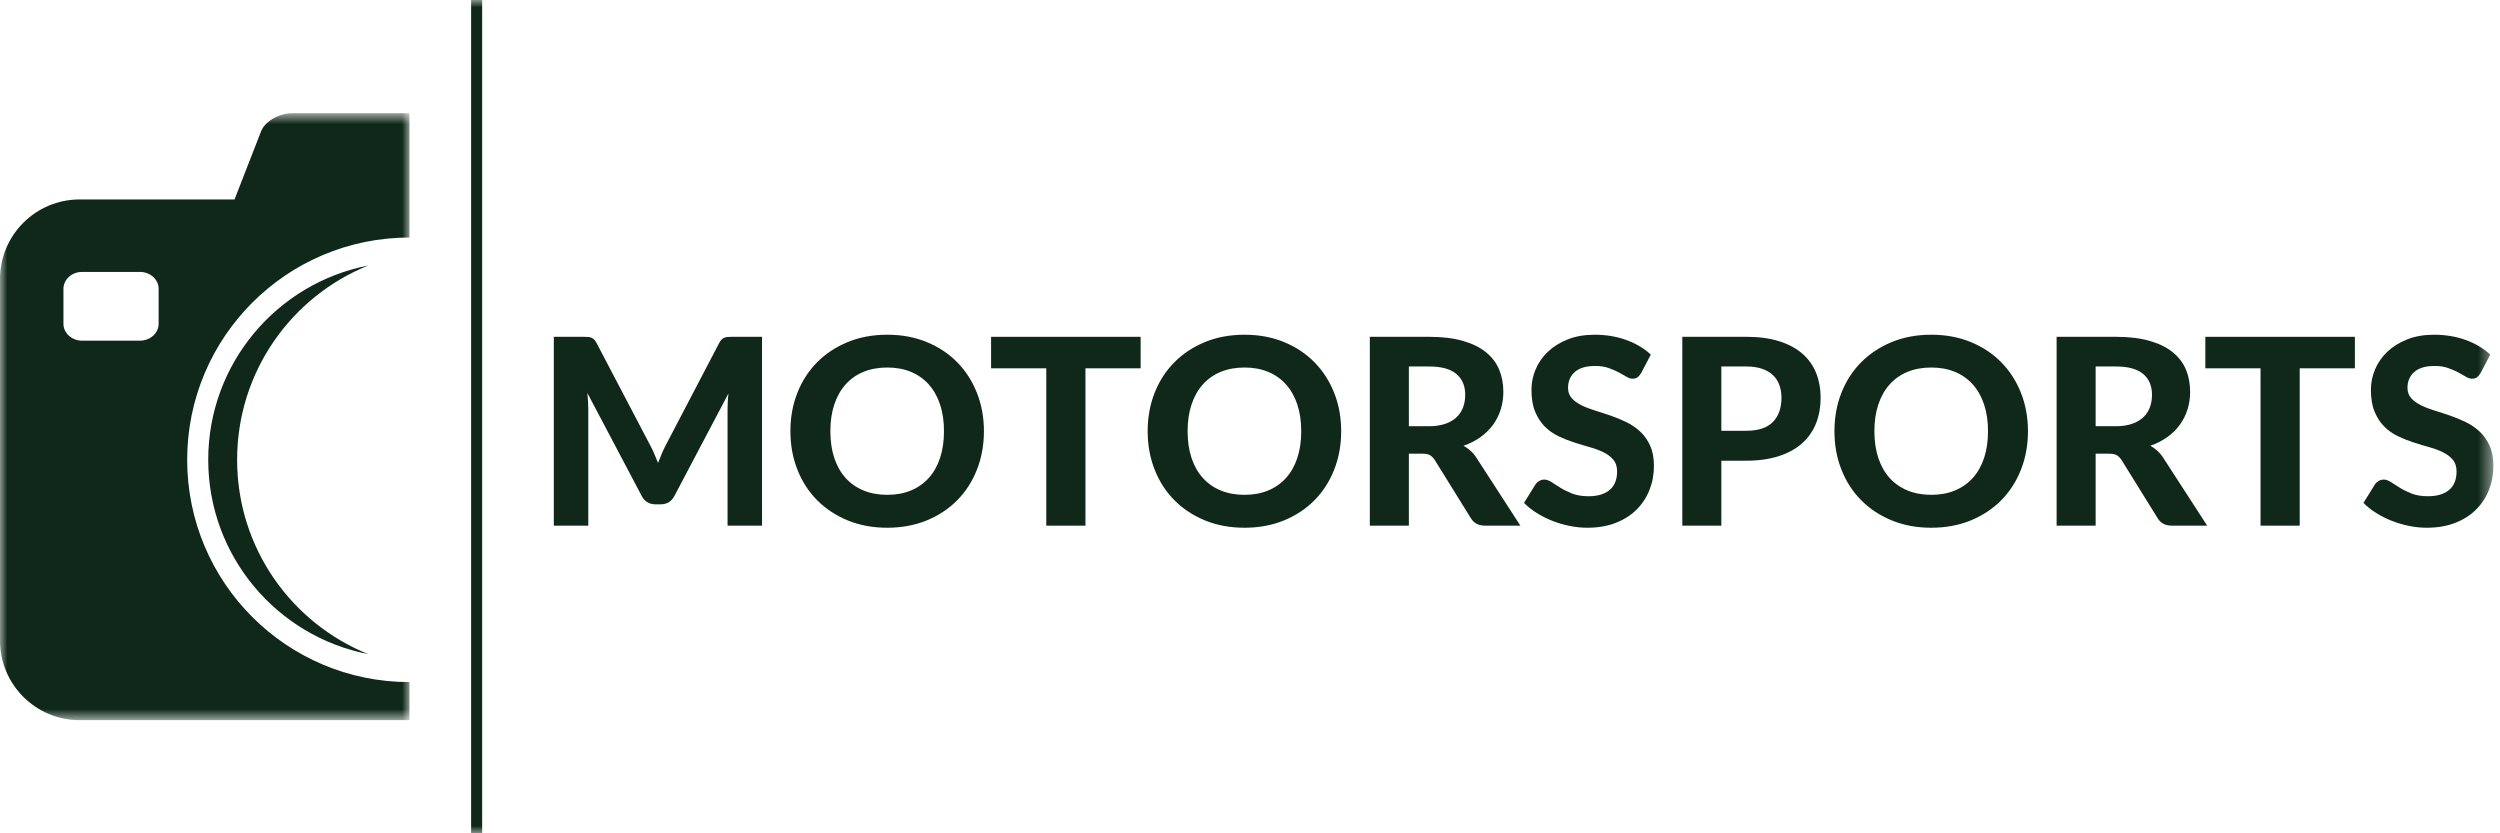 <svg xmlns="http://www.w3.org/2000/svg" xmlns:xlink="http://www.w3.org/1999/xlink" width="171" height="57" viewBox="0 0 171 57">
  <defs>
    <polygon id="group-19-a" points="0 .741 28.008 .741 28.008 42.259 0 42.259"/>
    <polygon id="group-19-c" points="0 57 170.547 57 170.547 0 0 0"/>
  </defs>
  <g fill="none" fill-rule="evenodd">
    <g transform="translate(0 7)">
      <mask id="group-19-b" fill="#fff">
        <use xlink:href="#group-19-a"/>
      </mask>
      <path fill="#0F2819" d="M10.85,15.149 C10.85,15.787 10.275,16.302 9.569,16.302 L5.62,16.302 C4.913,16.302 4.34,15.787 4.34,15.149 L4.34,12.753 C4.34,12.115 4.913,11.599 5.62,11.599 L9.569,11.599 C10.275,11.599 10.85,12.115 10.85,12.753 L10.85,15.149 Z M28.008,39.655 C19.611,39.655 12.803,32.848 12.803,24.452 C12.803,16.054 19.611,9.248 28.008,9.247 L28.008,0.741 L26.34,0.741 L20.009,0.741 C19.091,0.741 18.125,1.297 17.86,1.978 L16.041,6.642 L5.447,6.642 C2.439,6.642 -0.001,9.081 -0.001,12.088 L-0.001,36.813 C-0.001,39.821 2.439,42.259 5.447,42.259 L28.008,42.259 L28.008,39.655 Z" mask="url(#group-19-b)"/>
    </g>
    <path fill="#0F2819" d="M16.219,31.451 C16.219,25.434 19.928,20.284 25.185,18.162 C18.95,19.373 14.243,24.862 14.243,31.451 C14.243,38.041 18.95,43.529 25.185,44.74 C19.928,42.618 16.219,37.469 16.219,31.451"/>
    <mask id="group-19-d" fill="#fff">
      <use xlink:href="#group-19-c"/>
    </mask>
    <polygon fill="#0F2819" points="32.225 57 32.98 57 32.98 0 32.225 0" mask="url(#group-19-d)"/>
    <path fill="#0F2819" d="M52.124 23.038L52.124 35.955 49.765 35.955 49.765 28.023C49.765 27.857 49.77 27.68 49.778 27.489 49.787 27.3 49.804 27.106 49.827 26.911L46.133 33.917C45.931 34.303 45.619 34.495 45.198 34.495L44.824 34.495C44.616 34.495 44.433 34.446 44.272 34.349 44.112 34.25 43.984 34.106 43.89 33.917L40.177 26.884C40.195 27.092 40.21 27.292 40.222 27.484 40.233 27.678 40.239 27.857 40.239 28.023L40.239 35.955 37.881 35.955 37.881 23.038 39.91 23.038C40.022 23.038 40.124 23.041 40.213 23.047 40.302 23.053 40.381 23.069 40.448 23.096 40.517 23.122 40.579 23.164 40.636 23.221 40.692 23.277 40.747 23.355 40.801 23.456L44.415 30.347C44.527 30.555 44.633 30.768 44.73 30.987 44.828 31.207 44.922 31.433 45.011 31.664 45.1 31.427 45.193 31.195 45.291 30.97 45.39 30.744 45.495 30.528 45.607 30.32L49.195 23.456C49.248 23.355 49.305 23.277 49.364 23.221 49.424 23.164 49.487 23.122 49.556 23.096 49.624 23.069 49.701 23.053 49.787 23.047 49.873 23.041 49.976 23.038 50.094 23.038L52.124 23.038zM64.568 29.492C64.568 28.815 64.479 28.209 64.301 27.672 64.124 27.135 63.867 26.678 63.531 26.301 63.196 25.924 62.79 25.636 62.311 25.437 61.834 25.238 61.293 25.138 60.687 25.138 60.082 25.138 59.539 25.238 59.058 25.437 58.577 25.636 58.17 25.924 57.834 26.301 57.499 26.678 57.242 27.135 57.064 27.672 56.885 28.209 56.797 28.815 56.797 29.492 56.797 30.175 56.885 30.784 57.064 31.321 57.242 31.858 57.499 32.314 57.834 32.688 58.17 33.061 58.577 33.348 59.058 33.547 59.539 33.746 60.082 33.846 60.687 33.846 61.293 33.846 61.834 33.746 62.311 33.547 62.79 33.348 63.196 33.061 63.531 32.688 63.867 32.314 64.124 31.858 64.301 31.321 64.479 30.784 64.568 30.175 64.568 29.492M67.301 29.492C67.301 30.435 67.142 31.311 66.825 32.118 66.507 32.926 66.059 33.623 65.481 34.21 64.902 34.798 64.207 35.26 63.393 35.595 62.58 35.929 61.678 36.097 60.687 36.097 59.696 36.097 58.794 35.929 57.981 35.595 57.168 35.26 56.47 34.798 55.888 34.21 55.307 33.623 54.857 32.926 54.54 32.118 54.222 31.311 54.064 30.435 54.064 29.492 54.064 28.549 54.222 27.675 54.54 26.87 54.857 26.066 55.307 25.37 55.888 24.783 56.47 24.195 57.168 23.733 57.981 23.398 58.794 23.063 59.696 22.895 60.687 22.895 61.678 22.895 62.58 23.063 63.393 23.398 64.207 23.733 64.902 24.196 65.481 24.787 66.059 25.378 66.507 26.075 66.825 26.88 67.142 27.683 67.301 28.555 67.301 29.492" mask="url(#group-19-d)"/>
    <polygon fill="#0F2819" points="78.019 25.192 74.245 25.192 74.245 35.955 71.566 35.955 71.566 25.192 67.79 25.192 67.79 23.038 78.019 23.038" mask="url(#group-19-d)"/>
    <path fill="#0F2819" d="M89.004 29.492C89.004 28.815 88.915 28.209 88.737 27.672 88.56 27.135 88.303 26.678 87.967 26.301 87.632 25.924 87.226 25.636 86.747 25.437 86.27 25.238 85.729 25.138 85.123 25.138 84.518 25.138 83.975 25.238 83.494 25.437 83.013 25.636 82.606 25.924 82.27 26.301 81.935 26.678 81.678 27.135 81.5 27.672 81.321 28.209 81.233 28.815 81.233 29.492 81.233 30.175 81.321 30.784 81.5 31.321 81.678 31.858 81.935 32.314 82.27 32.688 82.606 33.061 83.013 33.348 83.494 33.547 83.975 33.746 84.518 33.846 85.123 33.846 85.729 33.846 86.27 33.746 86.747 33.547 87.226 33.348 87.632 33.061 87.967 32.688 88.303 32.314 88.56 31.858 88.737 31.321 88.915 30.784 89.004 30.175 89.004 29.492M91.737 29.492C91.737 30.435 91.578 31.311 91.261 32.118 90.943 32.926 90.495 33.623 89.917 34.21 89.338 34.798 88.643 35.26 87.829 35.595 87.016 35.929 86.114 36.097 85.123 36.097 84.132 36.097 83.23 35.929 82.417 35.595 81.604 35.26 80.906 34.798 80.324 34.21 79.743 33.623 79.293 32.926 78.976 32.118 78.658 31.311 78.5 30.435 78.5 29.492 78.5 28.549 78.658 27.675 78.976 26.87 79.293 26.066 79.743 25.37 80.324 24.783 80.906 24.195 81.604 23.733 82.417 23.398 83.23 23.063 84.132 22.895 85.123 22.895 86.114 22.895 87.016 23.063 87.829 23.398 88.643 23.733 89.338 24.196 89.917 24.787 90.495 25.378 90.943 26.075 91.261 26.88 91.578 27.683 91.737 28.555 91.737 29.492M97.737 29.154C98.171 29.154 98.545 29.098 98.859 28.989 99.174 28.88 99.431 28.728 99.633 28.535 99.835 28.342 99.983 28.115 100.079 27.854 100.174 27.592 100.22 27.308 100.22 27 100.22 26.387 100.017 25.913 99.611 25.575 99.205 25.236 98.586 25.067 97.755 25.067L96.366 25.067 96.366 29.154 97.737 29.154zM103.995 35.955L101.583 35.955C101.132 35.955 100.805 35.783 100.603 35.438L98.146 31.477C98.046 31.323 97.934 31.21 97.813 31.138 97.691 31.067 97.511 31.032 97.274 31.032L96.366 31.032 96.366 35.955 93.696 35.955 93.696 23.038 97.755 23.038C98.657 23.038 99.428 23.132 100.069 23.318 100.711 23.505 101.236 23.764 101.645 24.097 102.054 24.429 102.354 24.826 102.545 25.286 102.734 25.746 102.829 26.252 102.829 26.803 102.829 27.231 102.768 27.635 102.646 28.018 102.525 28.401 102.348 28.75 102.117 29.064 101.885 29.38 101.6 29.658 101.262 29.901 100.925 30.145 100.538 30.341 100.105 30.489 100.277 30.584 100.437 30.698 100.586 30.832 100.734 30.966 100.868 31.124 100.986 31.308L103.995 35.955zM112.257 25.512C112.173 25.649 112.089 25.748 112.003 25.81 111.917 25.872 111.806 25.904 111.669 25.904 111.538 25.904 111.398 25.858 111.246 25.766 111.095 25.674 110.918 25.574 110.717 25.467 110.515 25.361 110.283 25.261 110.022 25.169 109.761 25.077 109.455 25.032 109.106 25.032 108.487 25.032 108.025 25.169 107.717 25.446 107.407 25.721 107.254 26.082 107.254 26.528 107.254 26.812 107.338 27.048 107.507 27.235 107.677 27.422 107.899 27.583 108.175 27.72 108.451 27.857 108.764 27.978 109.114 28.085 109.464 28.192 109.823 28.309 110.192 28.437 110.559 28.565 110.918 28.714 111.269 28.886 111.618 29.058 111.932 29.275 112.207 29.536 112.484 29.797 112.706 30.116 112.875 30.493 113.044 30.87 113.129 31.328 113.129 31.868 113.129 32.456 113.027 33.006 112.821 33.52 112.617 34.033 112.321 34.481 111.936 34.864 111.55 35.246 111.074 35.548 110.507 35.768 109.941 35.987 109.298 36.097 108.58 36.097 108.17 36.097 107.763 36.055 107.356 35.972 106.949 35.889 106.558 35.774 106.181 35.625 105.804 35.477 105.449 35.299 105.117 35.091 104.784 34.883 104.494 34.652 104.244 34.397L105.028 33.132C105.093 33.037 105.18 32.959 105.286 32.897 105.393 32.834 105.506 32.803 105.624 32.803 105.784 32.803 105.954 32.863 106.132 32.981 106.31 33.1 106.515 33.231 106.746 33.372 106.978 33.515 107.246 33.646 107.552 33.765 107.858 33.883 108.224 33.943 108.652 33.943 109.275 33.943 109.756 33.8 110.098 33.515 110.439 33.231 110.61 32.806 110.61 32.242 110.61 31.916 110.526 31.652 110.356 31.449 110.187 31.248 109.966 31.079 109.693 30.943 109.42 30.806 109.109 30.689 108.758 30.591 108.407 30.493 108.049 30.385 107.681 30.266 107.313 30.148 106.954 30.005 106.604 29.839 106.253 29.672 105.942 29.453 105.669 29.18 105.396 28.907 105.175 28.569 105.006 28.165 104.837 27.762 104.752 27.26 104.752 26.66 104.752 26.18 104.847 25.714 105.037 25.263 105.227 24.812 105.506 24.411 105.874 24.061 106.241 23.711 106.695 23.429 107.232 23.215 107.769 23.001 108.384 22.895 109.078 22.895 109.856 22.895 110.575 23.015 111.237 23.255 111.899 23.495 112.458 23.829 112.915 24.257L112.257 25.512zM119.43 29.465C120.267 29.465 120.88 29.263 121.269 28.86 121.659 28.456 121.853 27.903 121.853 27.203 121.853 26.883 121.803 26.591 121.704 26.326 121.608 26.063 121.459 25.837 121.26 25.65 121.061 25.463 120.811 25.319 120.507 25.218 120.204 25.117 119.847 25.067 119.43 25.067L117.74 25.067 117.74 29.465 119.43 29.465zM119.43 23.037C120.316 23.037 121.079 23.141 121.724 23.349 122.368 23.557 122.897 23.846 123.312 24.217 123.728 24.588 124.034 25.028 124.234 25.538 124.433 26.049 124.532 26.604 124.532 27.203 124.532 27.839 124.427 28.42 124.221 28.948 124.013 29.477 123.698 29.931 123.276 30.311 122.856 30.691 122.325 30.986 121.683 31.196 121.041 31.406 120.29 31.512 119.43 31.512L117.74 31.512 117.74 35.954 115.07 35.954 115.07 23.037 119.43 23.037zM135.98 29.492C135.98 28.815 135.891 28.209 135.713 27.672 135.536 27.135 135.279 26.678 134.943 26.301 134.608 25.924 134.202 25.636 133.723 25.437 133.246 25.238 132.705 25.138 132.099 25.138 131.494 25.138 130.951 25.238 130.47 25.437 129.989 25.636 129.582 25.924 129.246 26.301 128.911 26.678 128.654 27.135 128.476 27.672 128.297 28.209 128.209 28.815 128.209 29.492 128.209 30.175 128.297 30.784 128.476 31.321 128.654 31.858 128.911 32.314 129.246 32.688 129.582 33.061 129.989 33.348 130.47 33.547 130.951 33.746 131.494 33.846 132.099 33.846 132.705 33.846 133.246 33.746 133.723 33.547 134.202 33.348 134.608 33.061 134.943 32.688 135.279 32.314 135.536 31.858 135.713 31.321 135.891 30.784 135.98 30.175 135.98 29.492M138.713 29.492C138.713 30.435 138.554 31.311 138.237 32.118 137.919 32.926 137.471 33.623 136.893 34.21 136.314 34.798 135.619 35.26 134.805 35.595 133.992 35.929 133.09 36.097 132.099 36.097 131.108 36.097 130.206 35.929 129.393 35.595 128.58 35.26 127.882 34.798 127.3 34.21 126.719 33.623 126.269 32.926 125.952 32.118 125.634 31.311 125.476 30.435 125.476 29.492 125.476 28.549 125.634 27.675 125.952 26.87 126.269 26.066 126.719 25.37 127.3 24.783 127.882 24.195 128.58 23.733 129.393 23.398 130.206 23.063 131.108 22.895 132.099 22.895 133.09 22.895 133.992 23.063 134.805 23.398 135.619 23.733 136.314 24.196 136.893 24.787 137.471 25.378 137.919 26.075 138.237 26.88 138.554 27.683 138.713 28.555 138.713 29.492M144.713 29.154C145.147 29.154 145.521 29.098 145.835 28.989 146.15 28.88 146.407 28.728 146.609 28.535 146.811 28.342 146.959 28.115 147.055 27.854 147.15 27.592 147.196 27.308 147.196 27 147.196 26.387 146.993 25.913 146.587 25.575 146.181 25.236 145.562 25.067 144.731 25.067L143.342 25.067 143.342 29.154 144.713 29.154zM150.971 35.955L148.559 35.955C148.108 35.955 147.781 35.783 147.579 35.438L145.122 31.477C145.022 31.323 144.91 31.21 144.789 31.138 144.667 31.067 144.487 31.032 144.25 31.032L143.342 31.032 143.342 35.955 140.672 35.955 140.672 23.038 144.731 23.038C145.633 23.038 146.404 23.132 147.045 23.318 147.687 23.505 148.212 23.764 148.621 24.097 149.03 24.429 149.33 24.826 149.521 25.286 149.71 25.746 149.805 26.252 149.805 26.803 149.805 27.231 149.744 27.635 149.622 28.018 149.501 28.401 149.324 28.75 149.093 29.064 148.861 29.38 148.576 29.658 148.238 29.901 147.901 30.145 147.514 30.341 147.081 30.489 147.253 30.584 147.413 30.698 147.562 30.832 147.71 30.966 147.844 31.124 147.962 31.308L150.971 35.955z" mask="url(#group-19-d)"/>
    <polygon fill="#0F2819" points="161.074 25.192 157.3 25.192 157.3 35.955 154.621 35.955 154.621 25.192 150.845 25.192 150.845 23.038 161.074 23.038" mask="url(#group-19-d)"/>
    <path fill="#0F2819" d="M169.675,25.512 C169.591,25.649 169.507,25.748 169.421,25.81 C169.335,25.872 169.224,25.904 169.087,25.904 C168.956,25.904 168.816,25.858 168.664,25.766 C168.513,25.674 168.336,25.574 168.135,25.467 C167.933,25.361 167.701,25.261 167.44,25.169 C167.179,25.077 166.873,25.032 166.524,25.032 C165.905,25.032 165.443,25.169 165.135,25.446 C164.825,25.721 164.672,26.082 164.672,26.528 C164.672,26.812 164.756,27.048 164.925,27.235 C165.095,27.422 165.317,27.583 165.593,27.72 C165.869,27.857 166.182,27.978 166.532,28.085 C166.882,28.192 167.241,28.309 167.61,28.437 C167.977,28.565 168.336,28.714 168.687,28.886 C169.036,29.058 169.35,29.275 169.625,29.536 C169.902,29.797 170.124,30.116 170.293,30.493 C170.462,30.87 170.547,31.328 170.547,31.868 C170.547,32.456 170.445,33.006 170.239,33.52 C170.035,34.033 169.739,34.481 169.354,34.864 C168.968,35.246 168.492,35.548 167.925,35.768 C167.359,35.987 166.716,36.097 165.998,36.097 C165.588,36.097 165.181,36.055 164.774,35.972 C164.367,35.889 163.976,35.774 163.599,35.625 C163.222,35.477 162.867,35.299 162.535,35.091 C162.202,34.883 161.912,34.652 161.662,34.397 L162.446,33.132 C162.511,33.037 162.598,32.959 162.704,32.897 C162.811,32.834 162.924,32.803 163.042,32.803 C163.202,32.803 163.372,32.863 163.55,32.981 C163.728,33.1 163.933,33.231 164.164,33.372 C164.396,33.515 164.664,33.646 164.97,33.765 C165.276,33.883 165.642,33.943 166.07,33.943 C166.693,33.943 167.174,33.8 167.516,33.515 C167.857,33.231 168.028,32.806 168.028,32.242 C168.028,31.916 167.944,31.652 167.774,31.449 C167.605,31.248 167.384,31.079 167.111,30.943 C166.838,30.806 166.527,30.689 166.176,30.591 C165.825,30.493 165.467,30.385 165.099,30.266 C164.731,30.148 164.372,30.005 164.022,29.839 C163.671,29.672 163.36,29.453 163.087,29.18 C162.814,28.907 162.593,28.569 162.424,28.165 C162.255,27.762 162.17,27.26 162.17,26.66 C162.17,26.18 162.265,25.714 162.455,25.263 C162.645,24.812 162.924,24.411 163.292,24.061 C163.659,23.711 164.113,23.429 164.65,23.215 C165.187,23.001 165.802,22.895 166.496,22.895 C167.274,22.895 167.993,23.015 168.655,23.255 C169.317,23.495 169.876,23.829 170.333,24.257 L169.675,25.512 Z" mask="url(#group-19-d)"/>
  </g>
</svg>
